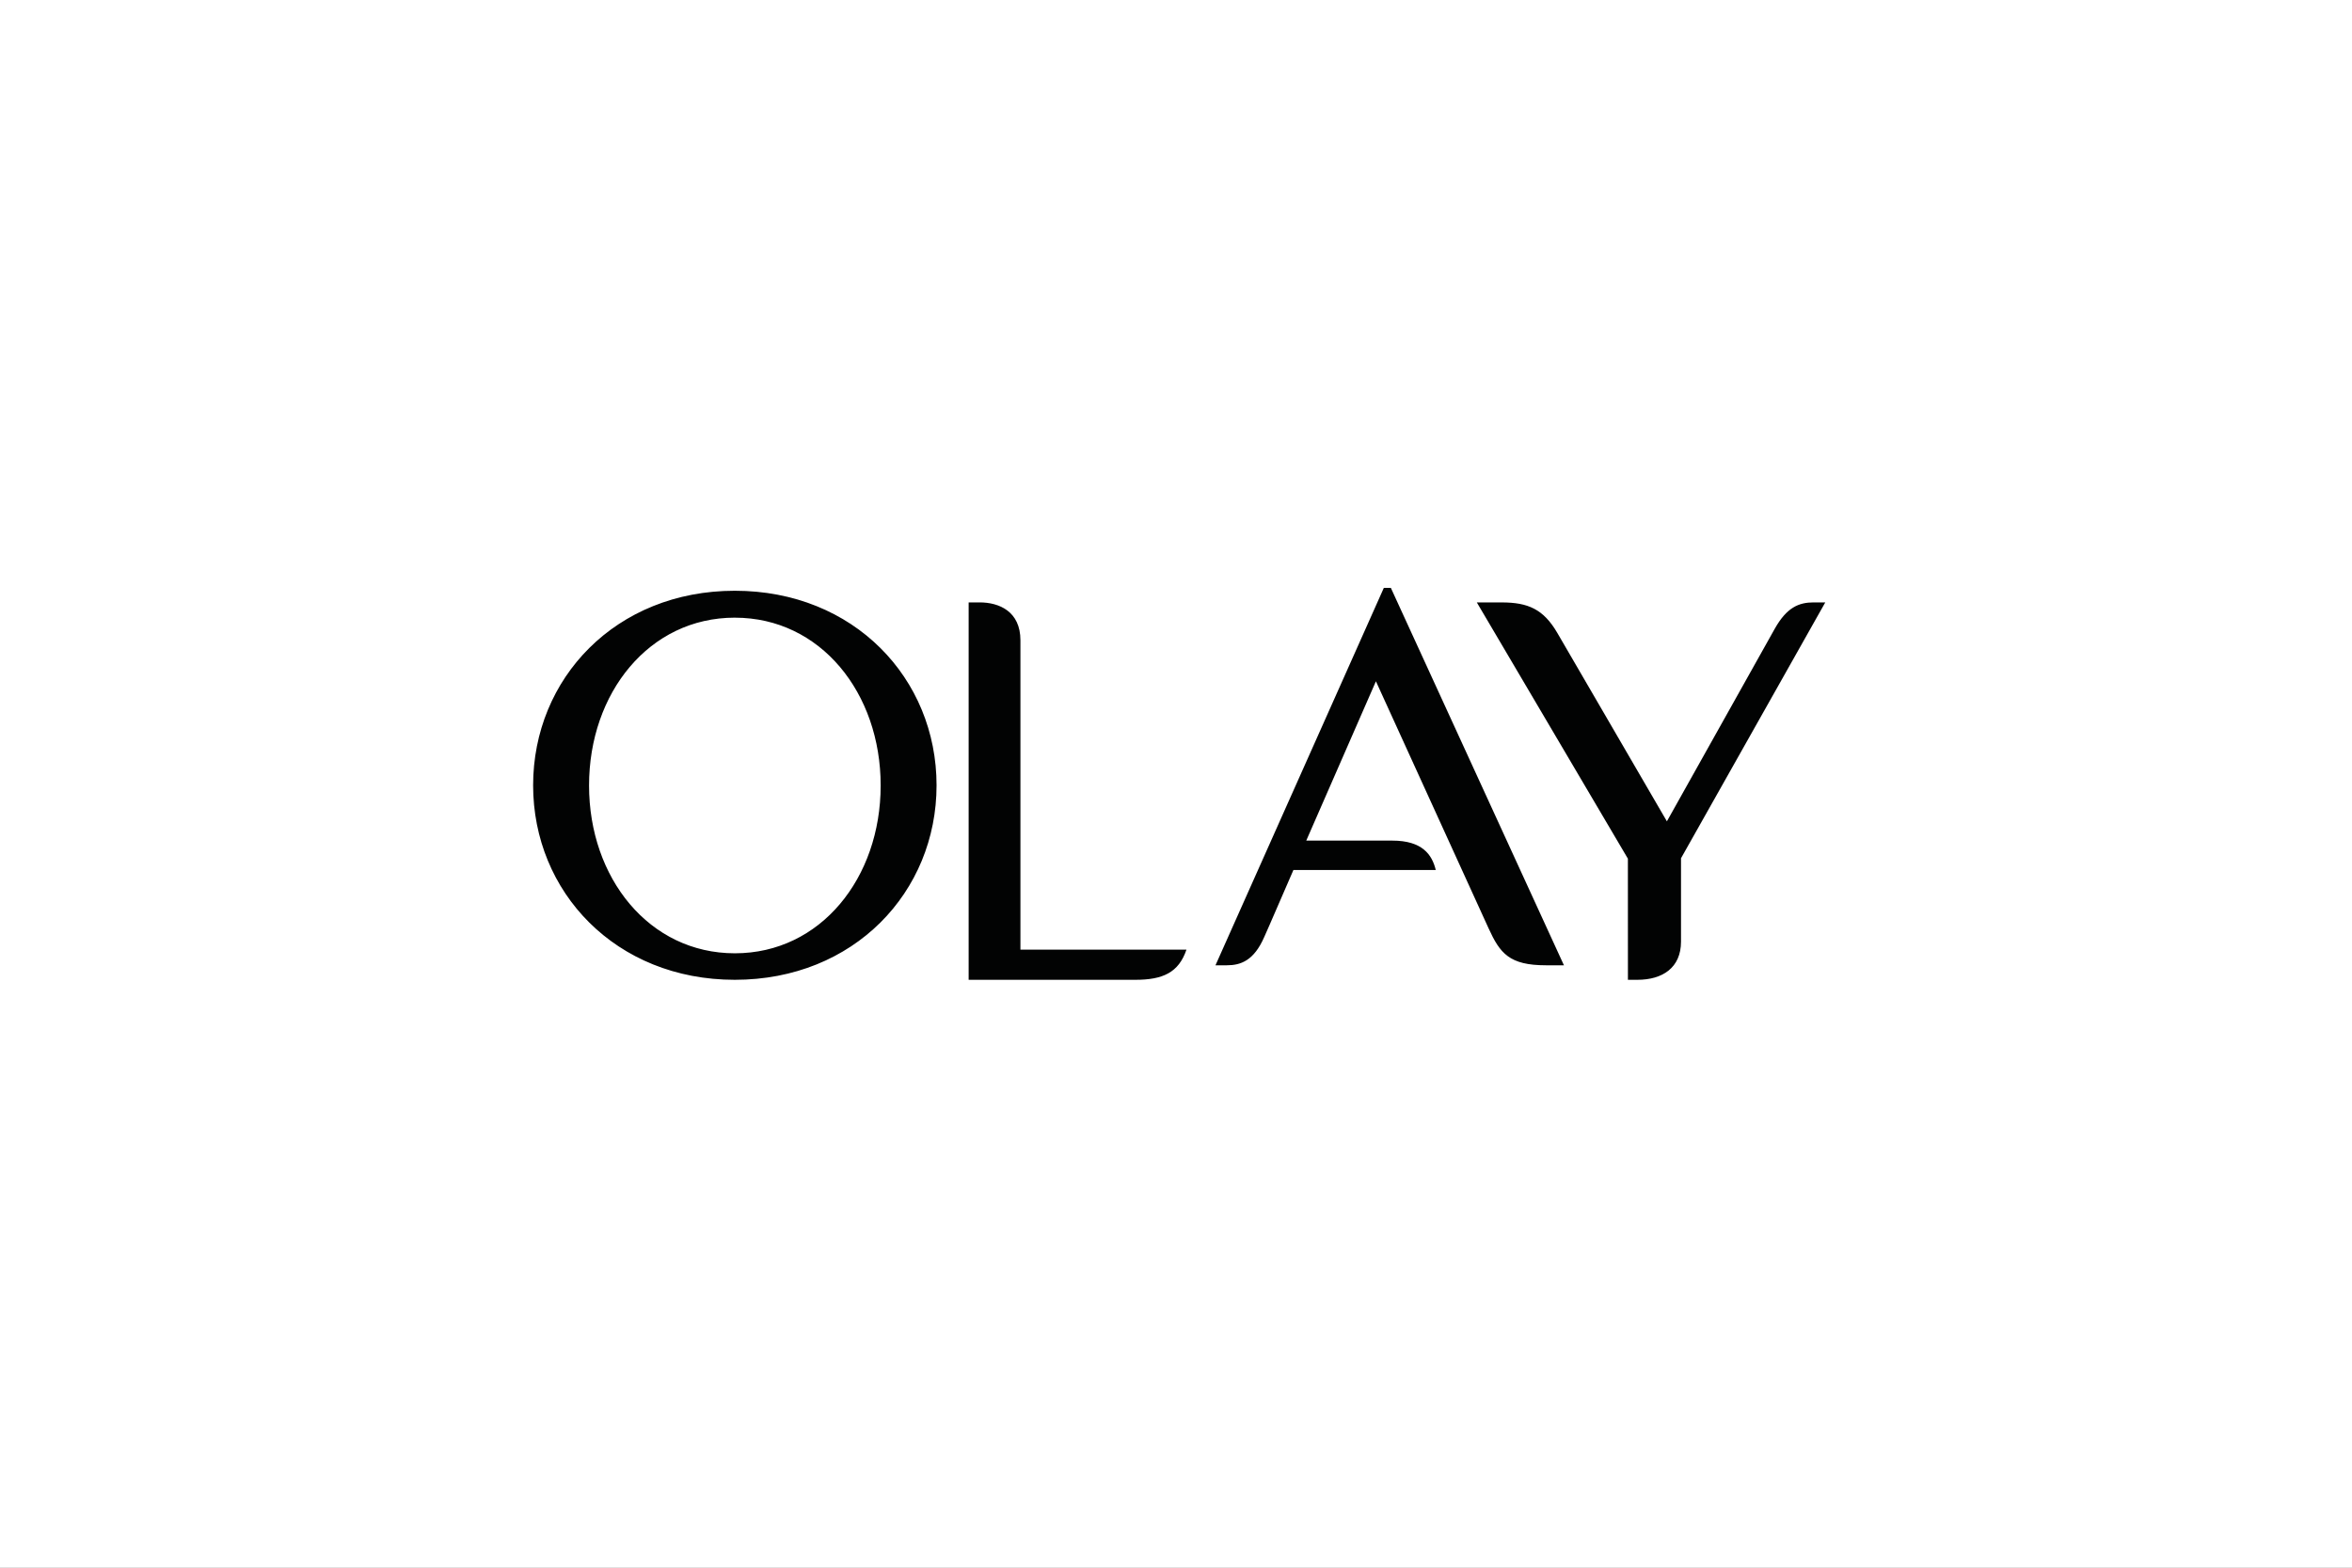 <svg width="300" height="200" viewBox="0 0 300 200" fill="none" xmlns="http://www.w3.org/2000/svg">
<rect x="0" y="0" width="300" height="200" fill="#808080" stroke="none"/>
<rect x="0.5" y="0.5" width="299" height="199" fill="white" stroke="white"/>
<path fill-rule="evenodd" clip-rule="evenodd" d="M214.414 109.493V120.127C214.414 123.468 212.05 125 208.848 125H207.643L207.639 109.545L188.37 76.855H191.53C194.898 76.855 196.866 77.707 198.636 80.743L212.614 104.782L226.364 80.227C227.909 77.473 229.455 76.852 231.341 76.852H232.816L214.414 109.493ZM197.191 123.148C192.52 123.148 191.327 121.625 189.873 118.439L175.5 86.916L166.614 107.243H177.602C181.398 107.245 182.652 109.009 183.134 110.993L164.975 110.995C161.775 118.405 161.261 119.527 161.261 119.527C159.945 122.55 158.264 123.148 156.486 123.148H155.036L176.509 75H177.405L199.482 123.148H197.191ZM151.334 121.152C150.339 124.086 148.311 125 144.818 125H123.552V76.852H124.952C127.455 76.852 130.157 78.007 130.157 81.686V121.152H151.334ZM93.727 125C78.529 125 68 113.791 68 100.189C68 86.568 78.529 75.366 93.727 75.366C108.927 75.366 119.459 86.568 119.459 100.189C119.459 113.795 108.927 125 93.727 125ZM93.732 78.798C82.8 78.798 75.134 88.404 75.134 100.209C75.134 112.009 82.802 121.618 93.732 121.618C104.666 121.618 112.33 112.009 112.33 100.209C112.33 88.404 104.666 78.8 93.732 78.8V78.798Z" fill="#020303"/>
</svg>
